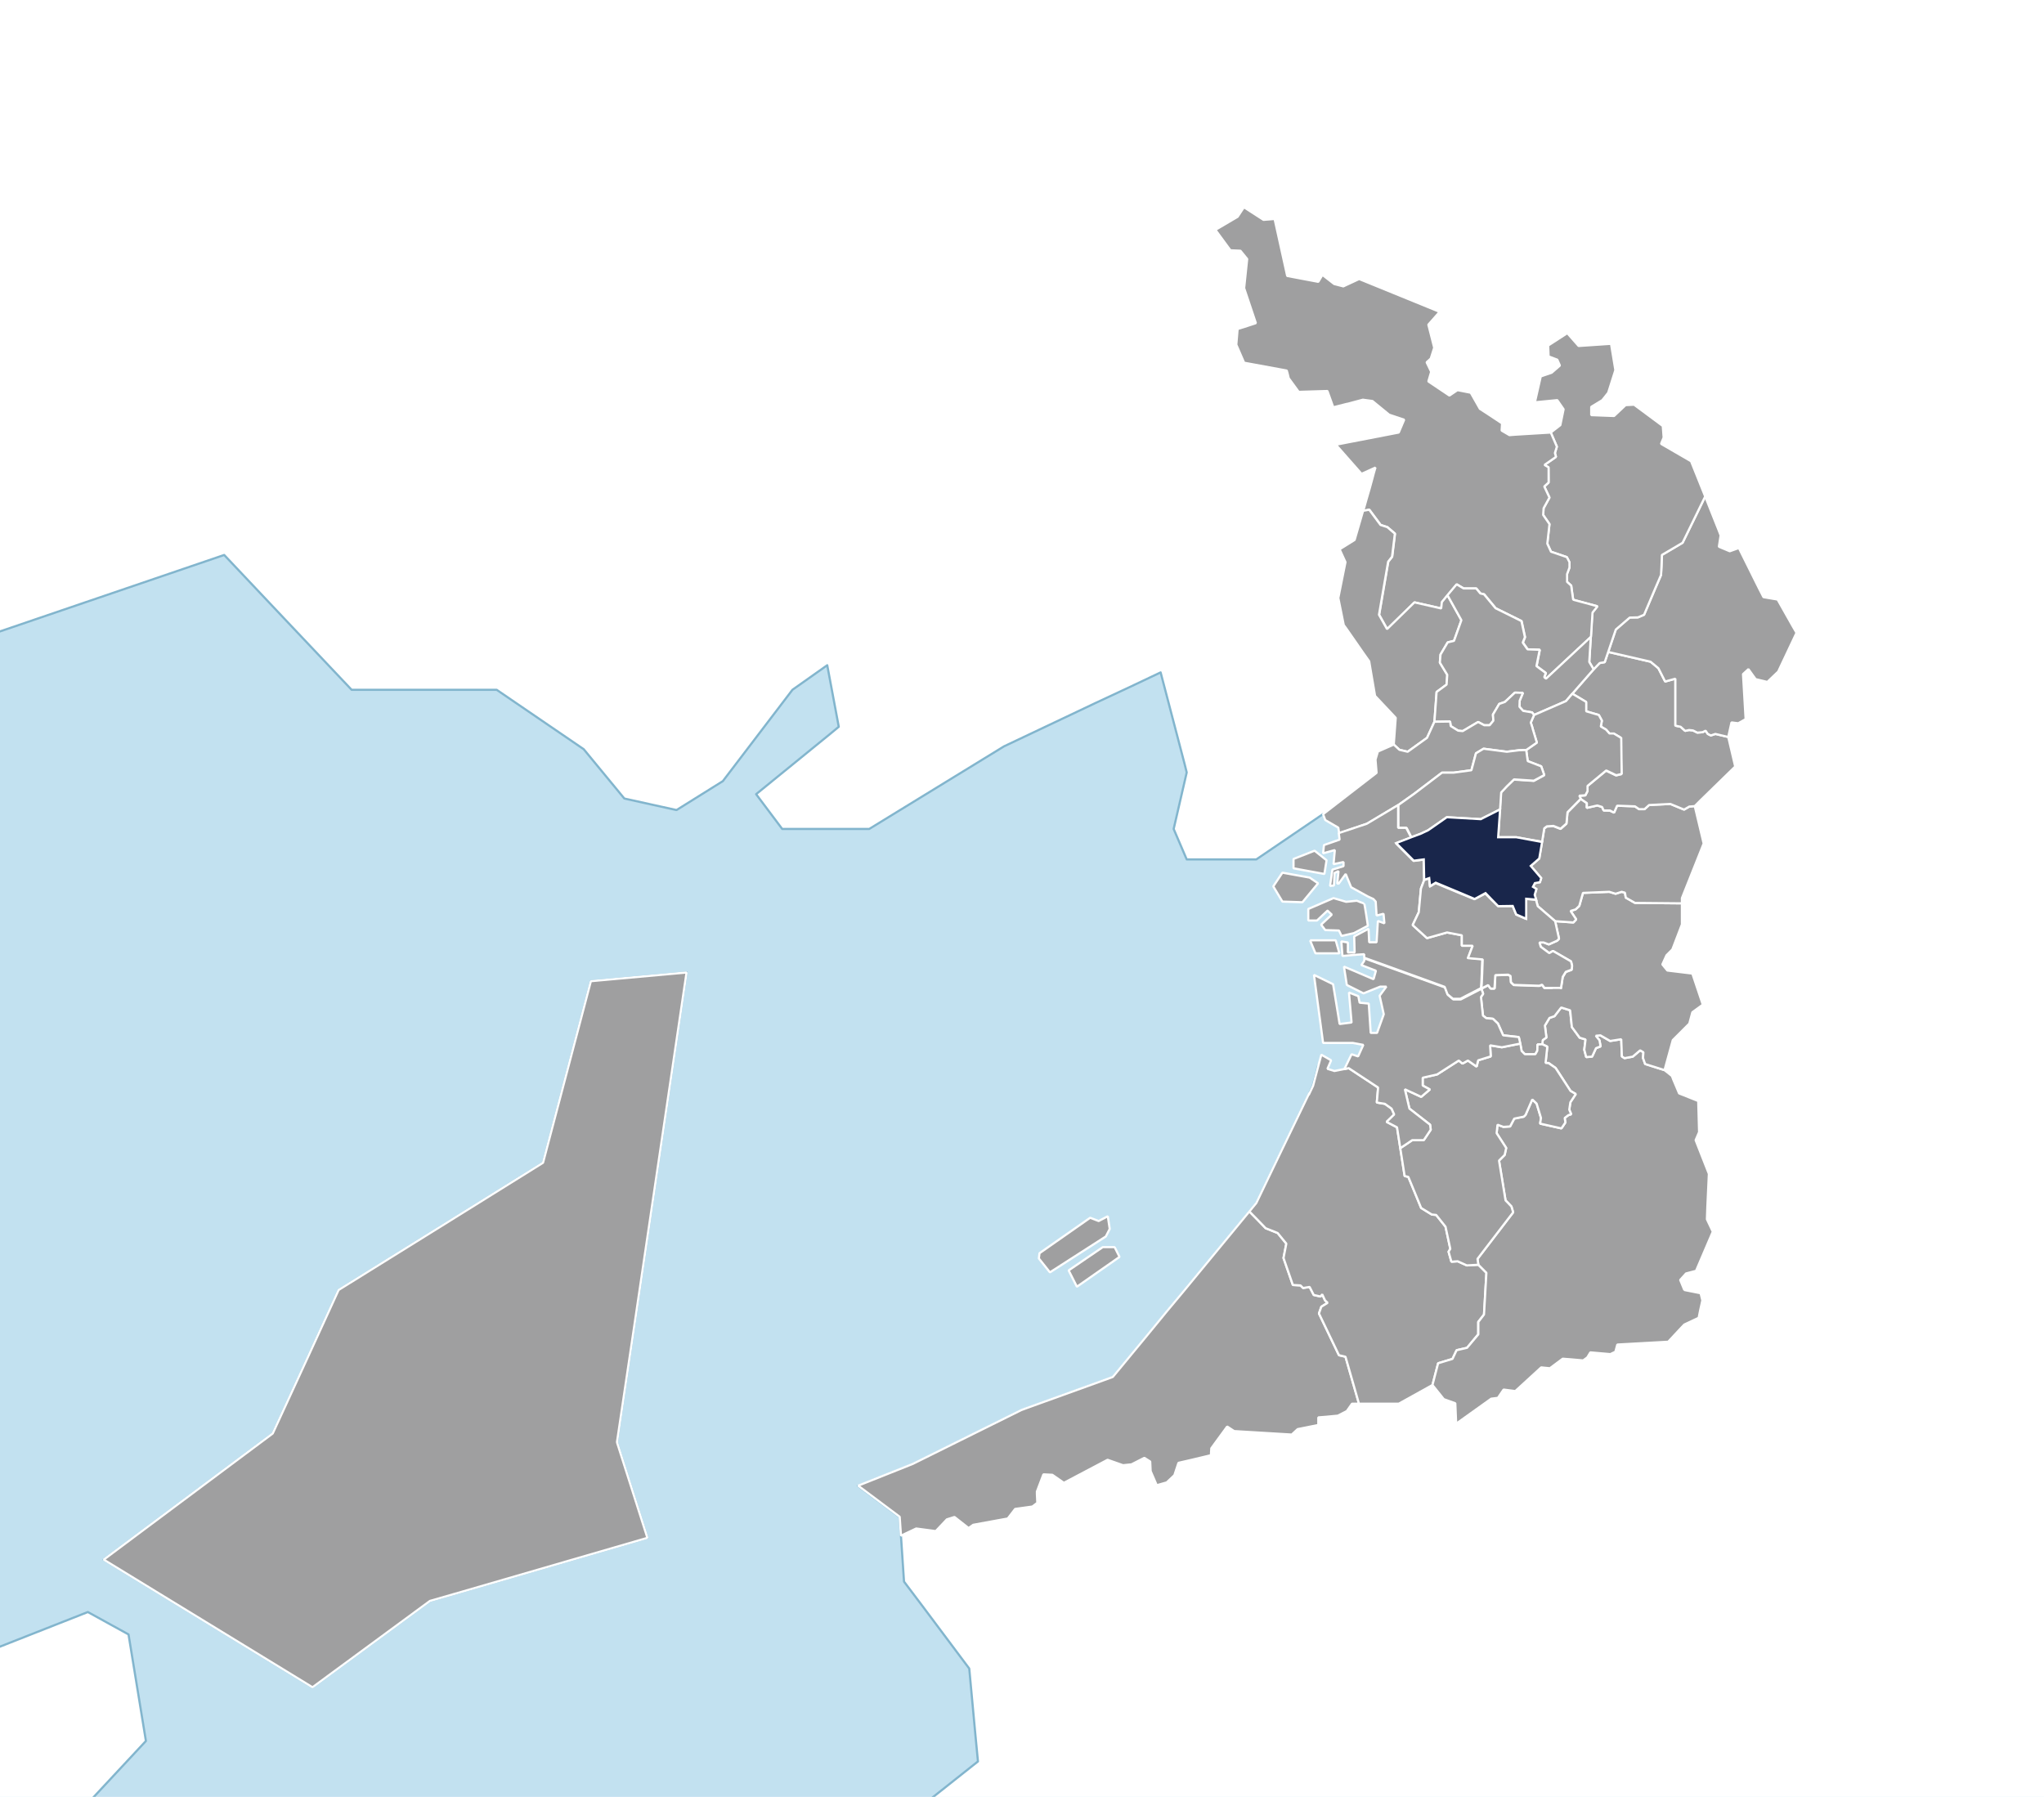 <?xml version="1.0" encoding="UTF-8"?>
<svg id="_레이어_2" data-name="레이어 2" xmlns="http://www.w3.org/2000/svg" xmlns:xlink="http://www.w3.org/1999/xlink" viewBox="0 0 93.99 82.63">
  <defs>
    <style>
      .cls-1 {
        fill: #19264b;
        stroke-miterlimit: 10;
      }

      .cls-1, .cls-2, .cls-3 {
        stroke-width: .1px;
      }

      .cls-1, .cls-3 {
        stroke: #fff;
      }

      .cls-4 {
        fill: none;
      }

      .cls-4, .cls-5 {
        stroke-width: 0px;
      }

      .cls-2 {
        fill: #fff;
        stroke: #82b5cd;
        stroke-linejoin: round;
      }

      .cls-3 {
        fill: #9f9fa0;
        stroke-linecap: square;
        stroke-linejoin: bevel;
      }

      .cls-5 {
        fill: #c2e1f0;
      }

      .cls-6 {
        clip-path: url(#clippath);
      }
    </style>
    <clipPath id="clippath">
      <rect class="cls-4" width="93.99" height="82.63"/>
    </clipPath>
  </defs>
  <g id="_지방_구분" data-name="지방 구분">
    <g class="cls-6">
      <g>
        <rect class="cls-5" width="93.99" height="82.63"/>
        <g>
          <polygon class="cls-2" points="31.57 44.72 27.17 45.12 24.97 53.47 20.46 56.28 15.57 59.32 14.22 62.27 12.54 65.92 4.77 71.72 14.37 77.59 19.77 73.62 21.23 73.2 29.77 70.72 28.37 66.32 29.18 60.88 31.57 44.72"/>
          <polygon class="cls-2" points="8.57 105.85 10.71 101.37 10.84 97.23 8.61 95.82 6.84 94.69 6.84 92.83 3.51 94.03 3.49 93.01 3.37 85.89 2.71 84.36 4.11 82.85 6.71 80.06 5.91 75.16 4.04 74.13 -3.83 77.23 -6.89 77.23 -9.16 75.16 -9.83 73.23 -17.43 71.36 -20.63 68.83 -19.75 66.83 -22.63 64.9 -24.63 64.9 -26.49 66.83 -27.43 63.23 -27.03 61.23 -30.23 62.03 -30.93 64.9 -44.63 62.29 -45.56 64.16 -45.56 68.03 -53.16 68.56 -53.56 70.16 -55.63 72.21 -57.56 74.13 -62.63 73.09 -64.09 73.23 -64.09 74.73 -65.03 75.49 -64.63 78.09 -62.09 78.63 -60.89 79.79 -60.89 82.56 -61.56 83.95 -62.36 85.63 -64.36 86.96 -65.29 87.23 -68.75 92.64 -70.23 94.96 -70.89 97.23 -74.58 98.83 -75.96 97.96 -80.89 98.69 -83.83 97.23 -89.16 97.23 -90.49 96.29 -93.99 96.38 -95.96 96.43 -97.96 95.36 -105.64 96.56 -105.64 95.63 -110.76 88.16 -111.29 85.63 -113.29 82.83 -114.36 82.83 -115.69 84.36 -114.49 86.69 -117.76 90.69 -120.76 91.49 -123.05 94.47 -125.16 97.23 -125.89 102.29 -130.63 103.89 -131.29 103.89 -130.94 112.68 -130.83 115.41 -130.76 117.09 -133.03 120.43 -140.49 126.83 -141.84 127.41 -150.49 131.08 -152.09 131.76 -155.13 135.09 -156.23 136.29 -176.89 149.09 -173.29 147.76 -171.43 149.09 -169.16 145.89 -155.56 138.16 -152.89 139.76 -150.23 140.43 -150.49 143.23 -152.23 144.69 -151.69 146.16 -151.69 147.94 -151.69 148.56 -153.83 149.89 -151.69 151.63 -145.09 152.16 -146.23 154.69 -140.49 159.63 -141.29 162.69 -144.36 162.69 -146.49 166.03 -151.29 161.36 -153.69 162.16 -148.63 167.09 -150.23 170.96 -146.76 172.83 -147.89 176.03 -151.96 176.03 -149.29 179.09 -146.23 178.29 -145.09 182.6 -144.23 183.99 -145.09 185.49 -142.23 186.83 -138.36 184.83 -138.56 185.8 -136.69 188.07 -139.89 194.73 -136.69 197.27 -136.69 200.07 -135.76 202.73 -135.76 205 -134.56 206.6 -131.63 208.07 -130.16 206.47 -131.63 205.8 -131.36 201.67 -125.36 201.27 -123.36 203.49 -121.89 209 -125.36 210.07 -124.96 210.87 -118.69 208.6 -116.83 204.6 -114.29 203.49 -111.63 203.49 -110.56 200.73 -110.56 199.53 -109.09 199.53 -108.13 198.33 -106.29 198.33 -105.76 200.33 -103.76 201 -101.56 200.73 -100.03 202.6 -100.03 204.6 -90.56 196.73 -88.56 196.2 -88.56 197.67 -87.23 198.33 -86.43 195.93 -84.03 195.53 -80.83 194.07 -75.49 196.47 -74.16 201.13 -70.43 200.47 -66.83 198.33 -61.36 198.33 -57.89 195.53 -59.23 192.6 -52.29 187 -52.29 180.6 -48.69 177.8 -44.03 176.87 -39.59 173.53 -31.09 167.13 -31.19 155.54 -31.23 151.53 -29.76 147.93 -24.23 144.43 -23.49 143.17 -18.32 134.35 -17.03 132.16 -10.63 127.09 -9.69 124.16 8.84 112.83 10 111.49 11.51 109.76 12.54 107.55 8.84 106.63 8.57 105.85"/>
          <path class="cls-2" d="m566.58-355.2l.4-15.67c-.94-3.53-1.87-7.06-2.81-10.59-1.37-2.08-2.74-4.17-4.1-6.25-1.88-2.85-3.75-5.7-5.62-8.55l-1.71-6.45-.74-2.79-.94-3.55-.92-3.45,4.04-15.84,6.17-24.21h.01s5.87-23.05,5.87-23.05l-10.86,5.09-3.74-1.55-4.47-1.86-3.63-8.21-1.06-.95h-.01l-12.11-10.8-15.9,27.9-.86,1.51-1.05,4.63,2.16,2.94,3.58-1.85,8.82-.54,2.27-1.85,2.08,1.87,2.07.48,3.35-1.92,3.45.26,3.57-6.54,2.17,3.22,2.6,8-1.02,4.48-3.65,5.73-2.72,8.72-8.8,8.68-2.31-1.42-1.53-3.15-.92-.71-5.32-4.12.19-3.15-2.27-3.12-1.92-1.01-1.49,3.22-1.74,1.77-.07,3.13-6.75,6.54-4.32-.43-2.16-3.98.17-10.79.16-10.68,1.74-5.85-2.31-5.59-5.44-.21-6.77-5.24-3.02.38-2.98.38-2.15,5.95-2,2.6,1.31,4.69-.89,2.72-5.09,15.56-2.27,2.57-4.67,5.27-8,2.12-4.61-3.33-17.43,9.18,2.76,2.16,3.5,1.18.09,12.94.12,15.93-5.13,7.99-2.87,11.1-17.05,6.18,1.32,7.1,5.77,3.44,5.55-1.48,5.77,15.44-4.68,15.52.98,7.4-4.22,10.63-6.56,7.12-10.78,2.56-29.52,7.03-6.8,18.99-11.6,9.6-2.22,8.75-4.28,2.13-30.19,5.6-.77,2.4-5.79,7.03-21.64,10.84h-2.57l-2.76-1.6h-3.47v14.32l-3.2,7.23-19.22,22.28-1.63,1.88-7.2,8.34-6.4.8-6.79-1.41-7.34-1.53-8.8,3.04-3.2,4.96,4.53,6.94-3.81,23.53-.99,6.14-3.2,4.73-4.38,3.75-7.22.93-.62,2.28-1.45,5.35-1.43,5.27-.6.31-5.67,2.89-9.53-.38-5.26-.21-6.31-6.28-2.44-2.43,3.74-9.49.58-1.48-1.1-12.39,1.92-5.22,9.13-8.33h5.4l.55-5.25-.55-3.16-.55-3.18,4.39-1.53.82-2.71-.55-5.04h-7.67l-9.31,5.53-6.32,3.75-11.92,2.2-4.36,2.94-2.08,2.45-2.2,6.35.59,4.47,2.77,21.03.92,7.03-3.65,7.2-3.61,7.12-3.1,6.11-3.44,6.77-7.5,6.76-2.6,2.34-4.91,4.42-8.05,7.26-4.38,3.94-3.61,3.26-7.13,6.42-.86,4.9-2.8,1.2-1.5-7.8-2.1,1.8-1.76.69-1.45.57,1.61,9.94-4.8,1.6h-2.8l-2.8-3.8v7.4l-.88.74-4.32,3.66-8.2,1.8-1.4-1.4,1-2.6-3.23.28-1.9.76-1.81,2.16-3.46-1.8-1-3.8-1.23-.3-2.73-.66-1.84-.44-2.6,3,.6,4.8-.6,1.4v1.47l-4-2.4-2.13-4.27-3.2-2.67,2.71-5.66,3.16-6.6-4.54-4.8-29.06,14.4-5.87-2.14-4.95-.31-7.85-.49-1.33-.8-3.47.27-9.15,4.51-7.65,3.76-10.4,1.86-1.6-1.06h-1.6l-5.87,1.6-1.97-.71-1.76-.63h-5.33l-6.67,3.74-6.13,1.06-3.2-.8-1.34-2.4-1.05.3-11.73,3.32-1.35.38h-5.6l-4.27-3.46v-1.6l4.27-2.14-1.87-1.86-9.56.26-5.9-2.4-4.8,2.14-1.87,3.73-5.07,1.87h-8l-11.46,5.86h-2.14l1.34,2.94.8,6.13-2.14,3.73-2.6,1.3-8.6,4.3-11.86,11.93-10.57,10.64-9.37,9.43-4.49,8.54-10.37,6.4h-5.6l-2.22.8-3.65,1.33-19.34,20.8-26.26-1.48,2.2,3.08v1.76h-9.4v14.77l-2.93,6.67v1.6l4.26,2.67,1.34,4.87-1.6,6.06,4.53-2.4,2.13-4.27,4.27-3.05h4l2.93,5.19.27,2.53-3.47,3.74,7.47,1.47,14.13-10.41,3.51,2.06,1.03.61,10.4-3.74,3.47.8,6.13,1.41,5.6-1.94.53,4.27-.8,1.73,3.67.49,5.4.71,4.13,3.76,5.47,4.97-5.66,1.14,1.47,3.46,3.12-2.66,4.8.26,1.33-3.83-1.6-6.3,3.74-2.4.12-3.65.14-4.48-1.46-4.94,3.26-1.06.8-4.2-.8-2.29-.8-2.31,1.12-1.2,7.22-7.75,5.86-2.45,4.54,4.46-8.34,6.07,4.34,6.67,1.73,7.53,3-.92v-2.35l3.69-5.19,1.18-1.67v-1.87l7.46.8,3.47,2.4,4-3.73-2.13-2.94,1.85-1.23,5.8-3.84,3.28-2.18h17.33l1.75-2.42,2.25-3.13.79.54,2.68,1.86,4.8,1.23,2.93-4.84v-1.19l5.87-2.13,5.87,1.6,2.71-1.16,2.09-.9,8.26-3.54,2.94.27v3.46l2.93,1.6,1.6-.8,2.56.68h0s1.44.39,1.44.39l3.47-2.13v-2.4l4.53-3.74-2.16-2.62-1.57-1.91,10.93-.27,8.8-5.6,1.14-2.37,1.53-3.16,1.86-1.4,10.54-.64,1.29-.08,5.77-.35,10.94-3.73,2.71,2.87,3.15,3.33h6.67l4,2.73,1.87,2.27,2.4.53,2.13-1.33,3.2-4.2,1.6-1.13.53,2.83-.41.34-3.39,2.76,1.2,1.6h4l6.2-3.8,4.2-1.99,1.48-.69,1.52-.72,1.1,4.2.1.4-.6,2.6.6,1.4h3.2l3.06-2.08,9.07,2.75-3.94,13.62-4.96.45-.39-5.24-.24.91-.18.38-1.31,2.71-1.11,2.31-.32.39-1.74,2.11-1.31,1.59-.76.91-.91,1.11-1.56,1.89-.52.19-3.38,1.22-.3.11-5,2.48-2.51,1,1.91,1.43.06.87.14,2.1.89,1.18,2.11,2.82.28,3.02.12,1.25-2.61,2.07-.99.79-.33,3.35-.07.72.67,2.28.39,1.34.57,1.96.77,2.62-4.8,1.8,2,4.41.73.49,5.9,3.97,1.97,1.33,2.8,5,3.33,2.17,3.87,2.52-.6,6.51,1.13.72,9.96,6.33.4,6.4,4.92-.34,2.57-.18,4.11-.29,7.71,5.21,6.49-7.8-1.6-8.41.91-2.06,2.59-5.84.3-.68,2.66-1.48,8.31-4.62.24-.14,9.99-5.57,9.74,6.09,6.26,3.91,4.6-4.8,3.2.88,7-1.48,1-4.21-5-3.79.37-2.81.82-6.27,3.61-2.32,8.01,3.15,5.19,2.04,8.4-1.39,2.55-16.04.87-5.51,5.14-1.99,14.18-5.48h3.7l2.74,3.2-6.3,4.27h-6.85l-4.66,3.2-1.37,4.16,23.85-4.56,6.3-1.2,9.81,1.03,5.92.62,9.15.95,8.2.86,2.4.25,19.56,2.05-2.96-6.29,9.6-5.87,1.49-2.14,3.01-4.32v-5.17l1.6-2.39,2.58-3.85,3.38-2.66,4.66-8.27,11.46-2.2,8-1.53,2.47,6.4,1.37,1.06-4.93.27-3.47,4.8.59,1.99,1.23,4.14-.66,3.03-1.16,5.36,1.27,11.61-1.27,6.03,8.4-3.09,4.61-3.73,6.28-5.08,5.6-4.53,2.05-6.78.18-.58-1.38-14.9-.28-3.07,1.66-5.33,2.11-3.2-3.77-2.4-2.59-3.13-.71-3.41-1.33-6.42,1.36-.4,2.26-.66,2.21-.64,3.38,3.06,5.02,4.56,2.52-2.4,1.23-2.03.22-1.32,2.08-1.15,3.85-2.13,5.91.15,5.03.12,4.15.1,2.02.05.95.69,1.27.92,1.07,1.85.38.66,2.86,2.46.46,3.71,1.31,1.31,2.83.59.87-2.12-.4-1.63.84-1.32,2.14-1.14.54-1.81-2.59-3.91-3.1-.62-.39-.48-.56-.68.71-4.52-2.53-1.01-.15-2.49,1.76,1.46,1.92.3-.65-5.7-2.82-1.12-1.13-1,3.79-2.42.6-1.15,2.03-.86,5.35-2.28-.3-2.38-1.33-1.29h0s-1.24-1.21-1.24-1.21l1.24-.84.73-1.49-.2-1.56,1.23-1.12.33.49,4.69-.15,2.13-1.23-.57-1.27.81-2.19,1.78-.22,4.68,2.51,4.59,4.47,6.22.74,5.84-4.89.38-1.26,3.33-.27,5.6-10.1,7.64-.39,2.74-2.76-.8-3.26,2.54-2.19,2.52-.31-.2-2.67-4.15.11,4.01-1.27-1.17-1.77.02-5.24,2.72-1.95-.55-2.22,1.08-3.23,2.71,1.28,2-1.19-1.57-2.9,3.59-3.53-.99-4.09-6.57-4.44-3.77-4.4-2.36-10.89.34-3.7,2.99-5.18-1.14-4.29,1.54-20.8.21-2.82,1.36-2.63,19.64-9.37,2.02,5.51-1.56,5.58,1.18,2.8,2.72-.72.3-13.61,3.73-6.24-11.89-9.81-2.14-8.05,9.26-7.89,7.45-1.98-3.63-9.98,4.72-16.37,9.53-2.52,3.71-4.04,3.21,12.1-5.5,7.85-.81,4.25,8.74-2.94,1.86-3.91,7.37,1.26,3.78-7.62,6.22,4.97,2.7-10.32,13.58-7.39-12.75-13.13,7.13-3.64-2.69-5.91,2.8-1.75,3.99-1.06,2.18-5.37,5.45,2.43-2.57-12.84-2.31-.9,1.63-1.13-3.23-15.83,3.98-13.06-1.81-4.76,6.59-.09-1.53-4.75,2.8-6.07,7.41-6.38,15.46-33.9,10.41-12.14-2.57-6.22Z"/>
        </g>
        <g>
          <path id="_19구" data-name="19구" class="cls-3" d="m28.37,66.32l1.4,4.4-8.54,2.48-1.46.42-5.4,3.97-9.6-5.87,7.77-5.8,1.68-3.65,1.35-2.95,4.89-3.04,4.51-2.81,2.2-8.35,4.4-.4-2.39,16.16-.81,5.44Zm33.5-3.93l-.3-.07-.92-1.92.11-.31.29-.18-.12-.11-.13-.28-.08.1-.31-.07-.19-.37-.3.05-.12-.12-.35-.02-.43-1.24.13-.66-.4-.49-.55-.22c-.25-.26-.5-.52-.75-.77l-1.74,2.11-1.31,1.59-.76.91-.91,1.11-1.56,1.89-.52.19-3.38,1.22-.3.11-5,2.48-2.51,1,1.91,1.43.06.87.7-.33.9.12.51-.54.35-.11.65.51.21-.15,1.59-.29.34-.44.79-.11.23-.17-.02-.41v-.11l.3-.79.41.02.53.37,2.01-1.06.71.25.39-.04.59-.3.27.17.02.44.28.65.46-.13.35-.33.19-.57.61-.14.88-.21.02-.32.73-1,.32.21,2.65.16.27-.25.95-.19v-.35l.38-.03.52-.05.41-.21.24-.34h.32c-.21-.72-.41-1.44-.62-2.16Zm-10.85-5.86l-.17.33-2.57,1.65-.51-.64.03-.24,2.33-1.63.39.15.42-.22.09.59Zm.24.83l.22.44-1.96,1.37-.38-.75,1.57-1.07h.55Z"/>
          <path id="_18구" data-name="18구" class="cls-3" d="m60.19,50.3l-1.31,2.71-1.11,2.31-.32.39c.25.25.5.51.75.77l.55.22.4.49-.13.66.43,1.24.35.02.12.12.3-.05.19.37.31.07.08-.1.13.28.12.11-.29.18-.11.31.92,1.92.3.07c.21.72.41,1.44.62,2.16h1.83l1.55-.86.26-1,.66-.2.19-.4.48-.11.51-.62v-.57s.27-.34.27-.34l.11-1.92-.37-.37-.53.03-.42-.19-.29.02-.13-.46.08-.13-.22-1.02-.43-.54-.2-.02-.49-.3-.59-1.43-.17-.04-.35-2.24-.48-.25h0l.35-.34-.12-.27-.31-.22-.37-.06.06-.69-1.35-.89-.66.13-.32-.1.17-.39-.45-.26-.14.52h0s-.24.91-.24.91l-.18.38"/>
          <path id="_17구" data-name="17구" class="cls-3" d="m77.45,59.32l-.19-.46.27-.3.46-.12.77-1.8-.27-.57.02-.57.07-1.52-.61-1.55.16-.37-.04-1.43-.88-.35-.16-.38-.11-.26h0s-.06-.16-.06-.16l-.34-.27-.89-.28-.1-.28.02-.26-.15-.09-.34.29-.38.07-.12-.08-.03-.79-.51.08-.45-.26-.21.02.17.21.05.28-.21.08-.18.39-.27.02-.09-.34.06-.47-.27-.08-.36-.49-.08-.77-.41-.13-.03.03-.28.37-.23.08-.21.35.07.55-.17.12-.02.19.23.11-.08.75h.14s.32.23.32.23l.11.16.58.9.24.14h0l-.25.38-.05.34.09.21-.13.04-.17.13.03.21-.18.27-.98-.22.04-.26-.2-.66-.2-.19-.31.71-.08.08-.44.09-.19.36-.31.02-.27-.1-.04.39.44.68-.07.32-.26.26.3,1.83.27.28.08.27-1.64,2.14.04.27.37.37-.11,1.92-.26.34v.57s-.52.62-.52.62l-.48.11-.19.4-.66.2-.26,1,.52.65.53.19.04.94,1.61-1.15.31-.04.26-.38.54.07,1.19-1.09.4.04.59-.44.38.03.56.05.19-.14.14-.23.92.08.23-.11.09-.33,2.34-.13.55-.59.19-.2.66-.31.07-.35.1-.45-.08-.33-.75-.15Z"/>
          <polyline id="_16구" data-name="16구" class="cls-3" points="71.35 45.43 71.02 45.44 70.91 45.29 70.78 45.34 69.61 45.3 69.48 45.18 69.46 44.89 69.35 44.83 68.76 44.85 68.73 45.46 68.55 45.46 68.43 45.31 68.12 45.47 68.2 45.7 68.1 45.85 68.19 46.7 68.34 46.82 68.65 46.85 68.88 47.07 69.12 47.61 69.84 47.69 69.97 48.33 70.12 48.48 70.6 48.48 70.69 48.32 70.7 48.03 70.92 48.02 70.94 47.83 71.11 47.71 71.04 47.16 71.25 46.81 71.48 46.73 71.79 46.33 71.79 46.33 72.2 46.46 72.28 47.23 72.64 47.72 72.91 47.8 72.85 48.27 72.94 48.61 73.21 48.59 73.39 48.2 73.6 48.12 73.55 47.84 73.38 47.63 73.59 47.61 74.04 47.87 74.55 47.79 74.58 48.58 74.7 48.66 75.08 48.59 75.42 48.3 75.57 48.39 75.55 48.65 75.65 48.93 76.54 49.21 76.92 47.83 77.68 47.07 77.82 46.55 78.3 46.2 77.82 44.77 76.67 44.63 76.44 44.35 76.63 43.93 76.9 43.66 77.34 42.51 77.34 41.54 75.18 41.52 74.76 41.28 74.72 41.05 74.57 41.01 74.29 41.1 74 41.01 72.79 41.06 72.62 41.66 72.45 41.82 72.22 41.89 72.48 42.28 72.35 42.42 71.51 42.36 71.69 43.17 71.6 43.26 71.22 43.43 70.98 43.33 70.79 43.34 70.85 43.54 71.24 43.83 71.41 43.73 72.24 44.21 72.29 44.42 72.27 44.6 72 44.7 71.86 44.93 71.78 45.44"/>
          <polygon id="_15구" data-name="15구" class="cls-3" points="78.34 38.79 77.34 41.3 77.34 41.54 75.18 41.52 74.76 41.28 74.72 41.05 74.57 41.01 74.29 41.1 74 41.01 72.79 41.06 72.62 41.66 72.45 41.82 72.22 41.89 72.48 42.28 72.35 42.42 71.51 42.36 70.71 41.67 70.57 41.15 70.65 40.88 70.49 40.78 70.58 40.61 70.81 40.57 70.87 40.38 70.39 39.82 70.78 39.48 71.01 38.1 71.13 38.01 71.43 37.99 71.76 38.12 72.03 37.88 72.08 37.36 72.69 36.74 72.97 36.93 72.96 37.15 73.45 37.04 73.67 37.11 73.74 37.27 74.03 37.28 74.22 37.37 74.36 37.05 75.18 37.08 75.37 37.21 75.62 37.21 75.83 37.02 76.81 36.97 77.44 37.23 77.68 37.09 77.93 37.07 78.34 38.79"/>
          <path id="_14구" data-name="14구" class="cls-3" d="m78.19,36.81l1.6-1.56-.32-1.36-.59-.14-.21.07-.14-.07-.1-.15-.14.07-.24.02-.2-.1-.18-.02-.18.04-.21-.19-.24-.05h0v-2.16c-.16.04-.31.09-.47.13l-.31-.61-.36-.3-1.95-.45-.16.47-.23.04-.28.29-.98,1.12.63.38v.43s.59.17.59.17l.14.26-.05.27.24.14.16.19h.2s.33.19.33.19v.99s.02.68.02.68l-.25.06-.46-.22-.86.71v.24s-.09.19-.09.19l-.28.02.07.14.28.19v.22s.48-.11.48-.11l.22.07.07.16h.29s.19.1.19.1l.14-.32.82.03.19.13h.25l.21-.19.98-.05.63.26.24-.14.25-.02.26-.26"/>
          <path id="_13구" data-name="13구" class="cls-3" d="m82.39,28.72l-.65-1.15-.65-.11-.19-.37-.12-.24-.82-1.65-.42.15-.5-.21.08-.52-.1-.26-.61-1.53-1.04,2.13-.95.56-.02.53-.02.39-.28.65-.5,1.18-.28.12h-.38s-.64.56-.64.56l-.35,1.03,1.95.45.36.3.31.61c.16-.04.31-.09.47-.13v2.16l.24.05.21.19.18-.04.18.02.2.1.24-.02.14-.07.1.15.14.07.21-.07.59.14.15-.67.31.04.34-.19-.12-2.07.25-.23.33.46.54.13.48-.46h.01s.85-1.8.85-1.8l-.22-.38Z"/>
          <polygon id="_12구" data-name="12구" class="cls-3" points="78.41 22.83 77.37 24.96 76.42 25.52 76.4 26.05 76.38 26.44 76.1 27.09 75.6 28.27 75.32 28.39 74.94 28.4 74.3 28.95 73.95 29.98 73.79 30.45 73.56 30.49 73.28 30.78 73.08 30.44 73.15 29.29 73.22 28.17 73.45 27.88 72.34 27.58 72.27 27.09 72.25 26.93 72.06 26.76 72.05 26.4 72.17 26.1 72.16 25.85 72.05 25.62 71.32 25.37 71.15 25 71.25 24.1 70.96 23.68 70.98 23.37 71.25 22.88 71.01 22.37 71.21 22.19 71.2 21.49 71.02 21.38 71.55 21.01 71.5 20.83 71.59 20.54 71.31 19.89 71.75 19.55 71.9 18.82 71.61 18.4 70.58 18.5 70.85 17.31 71.35 17.14 71.73 16.81 71.61 16.54 71.21 16.39 71.19 15.89 72.07 15.32 72.59 15.91 74.08 15.81 74.28 17.02 73.95 18.06 73.68 18.4 73.17 18.71 73.17 19.09 74.22 19.13 74.75 18.63 75.14 18.61 76.46 19.59 76.5 20.12 76.38 20.41 77.76 21.21 78.41 22.83"/>
          <path id="_11구" data-name="11구" class="cls-3" d="m72.34,27.58l-.07-.49-.02-.16-.19-.17v-.36s.11-.3.11-.3v-.25s-.12-.23-.12-.23l-.73-.25-.17-.37.1-.9-.29-.42.02-.31.27-.49-.24-.51.2-.18v-.7s-.19-.11-.19-.11l.53-.37-.05-.18.09-.29-.28-.65-1.65.1-.25.02-.36-.21.02-.33-.71-.47-.31-.2-.42-.74-.61-.12-.37.25-.97-.65.13-.44-.07-.15-.14-.29.19-.17.16-.5-.27-1.06.52-.59-3.53-1.44-.17-.07-.56.26-.17.08-.42-.11-.54-.42-.19.32-1.43-.27-.58-2.62-.51.04-.9-.58-.29.44-1.02.6.69.94.46.02.31.38-.14,1.34.54,1.61-.52.17-.32.1-.06.72.36.83,1.8.33.16.03.04.14.05.21.46.63,1.32-.04.27.75.63-.16h.02s.71-.19.71-.19l.44.06.77.63.69.23-.25.59-2.38.46-.51.1.51.58.67.76.64-.29c-.05.17-.1.33-.14.5h0c-.08.31-.17.62-.26.92-.05.19-.11.38-.16.57l.28-.05.52.7.31.1.35.3-.13,1.06-.18.23-.42,2.44.37.66,1.26-1.23,1.23.28.03-.29.26-.32.42-.5.32.19h.58l.19.23.17.04.53.64,1.19.59.16.74-.1.25.22.31.56.02-.15.75.43.32-.07.19.08.07,2.06-1.92.07-1.12.23-.29-1.11-.3Z"/>
          <path id="_10구" data-name="10구" class="cls-3" d="m66.56,27.37l-.26.32-.03.29-1.23-.28-1.26,1.23-.37-.66.42-2.44.18-.23.13-1.06-.35-.3-.31-.1-.52-.7-.28.05c-.13.45-.26.89-.39,1.34l-.69.43.27.59-.33,1.65.25,1.24.13.18.75,1.08.29.41.06.36h0s.21,1.23.21,1.23l.95,1.01-.09,1.23.26.24.38.09.89-.64.34-.74.1-1.37.46-.34.03-.45-.34-.56.03-.37.33-.56.29-.07.34-.95-.64-1.15Z"/>
          <polygon id="_9구" data-name="9구" class="cls-3" points="73.08 30.44 73.15 29.29 71.09 31.21 71.01 31.14 71.08 30.95 70.65 30.63 70.8 29.88 70.24 29.86 70.02 29.55 70.12 29.3 69.96 28.56 68.77 27.97 68.24 27.33 68.07 27.29 67.88 27.06 67.3 27.06 66.98 26.87 66.56 27.37 67.2 28.52 66.86 29.47 66.57 29.54 66.24 30.1 66.21 30.47 66.55 31.03 66.52 31.48 66.06 31.82 65.96 33.19 66.68 33.18 66.71 33.39 67.05 33.6 67.26 33.62 67.97 33.2 68.25 33.35 68.5 33.35 68.67 33.14 68.65 32.86 68.94 32.37 69.2 32.28 69.66 31.85 70.03 31.86 69.88 32.22 69.87 32.5 70.04 32.69 70.45 32.76 70.54 32.88 72.01 32.24 72.3 31.9 73.28 30.78 73.08 30.44"/>
          <polygon id="_8구" data-name="8구" class="cls-3" points="72.21 50.69 72.46 50.31 72.22 50.17 71.53 49.11 71.21 48.89 71.07 48.88 71.15 48.13 70.92 48.02 70.7 48.03 70.69 48.32 70.6 48.48 70.12 48.48 69.97 48.33 69.91 47.99 69.06 48.16 68.52 48.07 68.55 48.58 67.97 48.76 67.9 49.05 67.5 48.77 67.25 48.91 67.08 48.77 66.08 49.41 65.42 49.56 65.42 49.92 65.75 50.1 65.35 50.44 64.6 50.09 64.81 50.98 65.76 51.72 65.79 51.95 65.47 52.43 64.94 52.43 64.39 52.8 64.59 54.08 64.76 54.12 65.35 55.55 65.84 55.85 66.04 55.87 66.47 56.41 66.69 57.43 66.61 57.56 66.74 58.02 67.03 58 67.45 58.19 67.98 58.16 67.94 57.89 69.58 55.75 69.5 55.48 69.23 55.2 68.93 53.37 69.19 53.11 69.26 52.79 68.82 52.11 68.86 51.72 69.13 51.82 69.44 51.8 69.63 51.44 70.07 51.35 70.15 51.27 70.46 50.56 70.66 50.75 70.86 51.41 70.82 51.67 71.8 51.89 71.98 51.62 71.95 51.41 72.12 51.28 72.25 51.24 72.16 51.03 72.21 50.69"/>
          <polygon id="_7구" data-name="7구" class="cls-3" points="69.91 47.99 69.84 47.69 69.12 47.61 68.88 47.07 68.65 46.85 68.34 46.82 68.19 46.7 68.1 45.85 68.2 45.7 68.12 45.47 67.17 45.96 66.83 45.96 66.58 45.75 66.45 45.41 62.74 44.07 62.73 44.19 62.6 44.38 63.27 44.64 63.16 45.03 62.25 44.64 61.8 44.45 61.93 45.29 61.98 45.32 62.7 45.68 63.47 45.37 63.75 45.37 63.44 45.79 63.63 46.64 63.32 47.5 63.03 47.5 62.94 46.15 62.52 46.11 62.46 45.81 62.03 45.64 62.15 47.02 61.6 47.09 61.51 46.53 61.3 45.26 60.42 44.83 60.84 47.96 62.21 47.96 62.69 48.05 62.45 48.58 62.15 48.48 61.82 49.16 62.02 49.12 63.37 50.01 63.31 50.7 63.68 50.76 63.99 50.98 64.11 51.25 63.76 51.59 64.24 51.84 64.39 52.8 64.94 52.43 65.47 52.43 65.79 51.95 65.76 51.72 64.81 50.98 64.6 50.09 65.35 50.44 65.75 50.1 65.42 49.92 65.42 49.56 66.08 49.41 67.08 48.77 67.25 48.91 67.5 48.77 67.9 49.05 67.97 48.76 68.55 48.58 68.52 48.07 69.06 48.16 69.91 47.99"/>
          <path id="_6구" data-name="6구" class="cls-3" d="m74.54,33.93l-.33-.2h-.2s-.16-.18-.16-.18l-.24-.14.05-.27-.14-.26-.58-.17v-.43s-.64-.38-.64-.38l-.29.34-1.47.64-.15.35.28.92-.49.34.07.51.62.24.14.41-.48.26-.92-.06-.32.31-.27.28-.05.78-.08,1.28h.83l1.19.21.1-.62.12-.09.3-.02.33.13.27-.24.05-.52.61-.62-.07-.14.28-.02.1-.19v-.24s0,0,0,0l.86-.71.46.22.25-.06-.02-1.67Z"/>
          <polygon id="_5구" data-name="5구" class="cls-3" points="70.48 33.52 70.48 33.52 70.46 33.43 70.46 33.43 70.43 33.36 70.43 33.35 70.43 33.35 70.43 33.34 70.39 33.23 70.54 32.88 70.45 32.76 70.04 32.69 69.87 32.5 69.88 32.22 70.03 31.86 69.66 31.85 69.2 32.28 68.94 32.37 68.65 32.86 68.67 33.14 68.5 33.35 68.25 33.35 67.97 33.2 67.26 33.62 67.05 33.6 66.71 33.39 66.68 33.18 65.96 33.19 65.62 33.93 64.73 34.57 64.35 34.48 64.09 34.24 63.36 34.56 63.25 34.93 63.3 35.54 60.84 37.44 60.94 37.71 61.54 38.06 61.58 38.32 62.86 37.88 64.3 37.02 65.02 36.51 66.31 35.53 66.85 35.53 67.66 35.42 67.87 34.64 68.22 34.43 69.29 34.57 69.85 34.5 70.18 34.49 70.67 34.15 70.48 33.52"/>
          <polygon id="_4구" data-name="4구" class="cls-3" points="71.01 35.64 70.53 35.9 69.62 35.84 69.29 36.16 69.03 36.44 68.98 37.22 68.09 37.67 66.53 37.58 65.67 38.18 65.33 38.34 64.9 38.5 64.68 38.07 64.3 38.07 64.3 37.02 65.02 36.51 66.31 35.53 66.85 35.53 67.66 35.42 67.87 34.64 68.22 34.43 69.29 34.57 69.85 34.5 70.18 34.49 70.25 35 70.87 35.24 71.01 35.64"/>
          <path id="_3구" data-name="3구" class="cls-3" d="m60.9,40.19l-1.42-.26v-.43l.97-.38.55.44-.1.63Zm-.66.17l-1.27-.23-.42.63.42.7.92.03.72-.87-.37-.25Zm0,2.88l.25.6h1.1l-.17-.6s-1.15,0-1.18,0Zm7.26.82l.22-.57h-.5v-.48l-.68-.13-.92.26-.66-.6.28-.59.1-1.09.15-.39-.03-.94-.46.06-.81-.81.7-.27-.23-.44h-.37v-1.05l-1.44.86-1.29.43.04.3-.72.25-.04.38.54-.15-.06.65.46-.1v.19l-.51.16-.11.75.18-.02.03-.58.18-.08-.06.57h.07s.32-.44.32-.44l.25.61.76.42.26.12.11.12.04.64.32-.08.04.44-.3-.11-.02.32-.04.66h-.34l-.03-.62-.66.35.02.74h-.31v-.46s-.3-.05-.3-.05l.05.67.69-.06.31-.02v.16s3.7,1.34,3.7,1.34l.13.34.25.21h.34l.95-.49c.02-.09.06-1.34.06-1.34l-.68-.06Zm-6.45-2.18l.19.18-.49.46.19.25.63.02.12.25.57-.13.64-.34s-.15-1.02-.17-1.02-.34-.13-.34-.13l-.49.05-.58-.17-1.16.5v.53h.4l.48-.45Z"/>
          <path id="_2구" data-name="2구" class="cls-3" d="m72.24,44.21l-.83-.48-.17.1-.39-.29-.06-.2h.19s.24.09.24.09l.38-.17.09-.09-.18-.81-.8-.69-.08-.29-.45-.04v.92l-.46-.2-.16-.39h-.67s-.34-.33-.34-.33l-.25-.25-.5.26-.64-.26-1.15-.48-.26.16-.04-.38-.22.08-.15.39-.1,1.09-.28.59.66.6.92-.26.68.13v.48h.5l-.22.57.68.06s-.04,1.25-.06,1.34l.31-.16.11.16h.18s.04-.62.04-.62l.59-.02.11.06.02.29.13.12,1.17.04.13-.05.11.15h.33s.43,0,.43,0l.08-.51.14-.23.27-.1.02-.18-.05-.21Z"/>
          <polygon id="_1구" data-name="1구" class="cls-1" points="70.78 39.48 70.91 38.72 69.72 38.5 68.89 38.5 68.98 37.22 68.09 37.67 66.53 37.58 65.67 38.18 65.33 38.34 64.9 38.5 64.2 38.77 65.01 39.58 65.47 39.52 65.49 40.46 65.72 40.38 65.76 40.75 66.02 40.59 67.17 41.07 67.81 41.34 68.31 41.07 68.56 41.33 68.89 41.67 69.56 41.66 69.72 42.05 70.18 42.25 70.18 41.33 70.64 41.37 70.57 41.15 70.65 40.88 70.49 40.78 70.58 40.61 70.81 40.57 70.87 40.38 70.39 39.82 70.78 39.48"/>
        </g>
      </g>
    </g>
  </g>
</svg>